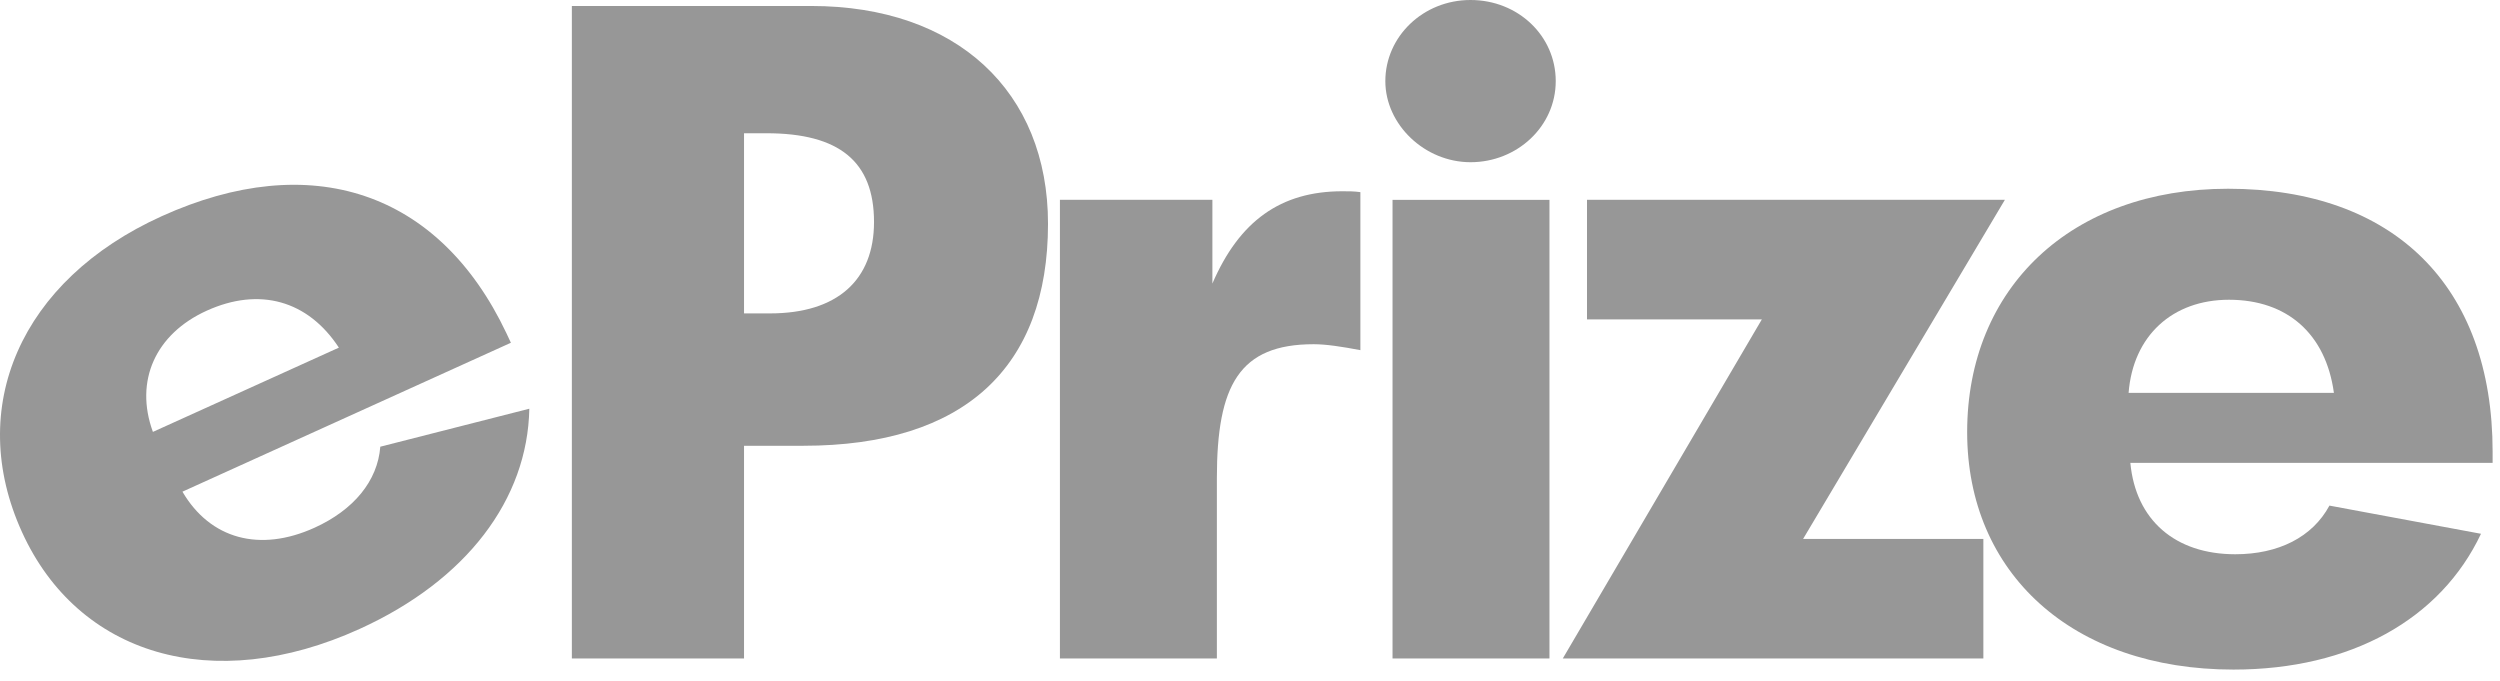 <svg width="191" height="52" viewBox="0 0 191 52" fill="none" xmlns="http://www.w3.org/2000/svg">
<path d="M43.69 50.306H56.844V34.057H61.366C73.698 34.057 80.068 28.057 80.068 17.093C80.068 6.984 73.079 0.457 61.98 0.457H43.69V50.306ZM56.844 23.944V10.18H58.555C64.105 10.18 66.775 12.329 66.775 16.962C66.775 21.397 63.968 23.944 58.83 23.944H56.844Z" fill="#979797"/>
<path d="M80.979 50.306H92.969V36.539C92.969 29.427 94.681 26.298 100.37 26.298C101.325 26.298 102.56 26.491 103.933 26.752V14.679C103.454 14.612 103.04 14.612 102.56 14.612C97.832 14.612 94.681 16.899 92.627 21.662V15.267H80.978V50.306H80.979Z" fill="#979797"/>
<path d="M105.84 6.197C105.84 9.526 108.854 12.393 112.347 12.393C115.912 12.393 118.858 9.655 118.858 6.197C118.858 2.739 115.981 3.8786e-08 112.347 3.8786e-08C108.715 -0 105.84 2.804 105.84 6.197ZM106.389 50.306H118.379V15.268H106.389V50.306Z" fill="#979797"/>
<path d="M153.172 15.267H121.247V24.402H134.605L119.398 50.306H151.529V41.172H137.758L153.172 15.267Z" fill="#979797"/>
<path d="M162.625 30.014C162.965 25.646 165.98 22.901 170.294 22.901C174.748 22.901 177.695 25.511 178.31 30.014H162.625ZM189.548 40.781L177.969 38.628C176.668 41.045 174.064 42.345 170.775 42.345C166.185 42.345 163.168 39.735 162.759 35.364H190.436V34.516C190.436 21.794 182.835 14.42 170.226 14.42C158.239 14.42 150.291 21.99 150.291 33.013C150.291 43.782 158.306 51.156 170.64 51.156C179.612 51.156 186.466 47.305 189.548 40.781Z" fill="#979797"/>
<path d="M11.682 32.997C10.253 29.09 11.895 25.506 15.793 23.737C19.817 21.913 23.52 22.944 25.89 26.559L11.682 32.997ZM40.44 31.226L29.055 34.128C28.85 36.755 27.014 38.965 24.026 40.32C19.85 42.214 16.061 41.191 13.938 37.564L39.032 26.187C38.928 25.963 38.795 25.681 38.69 25.456C33.525 14.559 23.716 11.379 12.362 16.515C1.554 21.405 -2.654 31.144 1.686 40.663C5.953 50.031 16.217 53.164 27.47 48.053C35.651 44.336 40.31 38.152 40.44 31.226Z" fill="#979797"/>
</svg>
